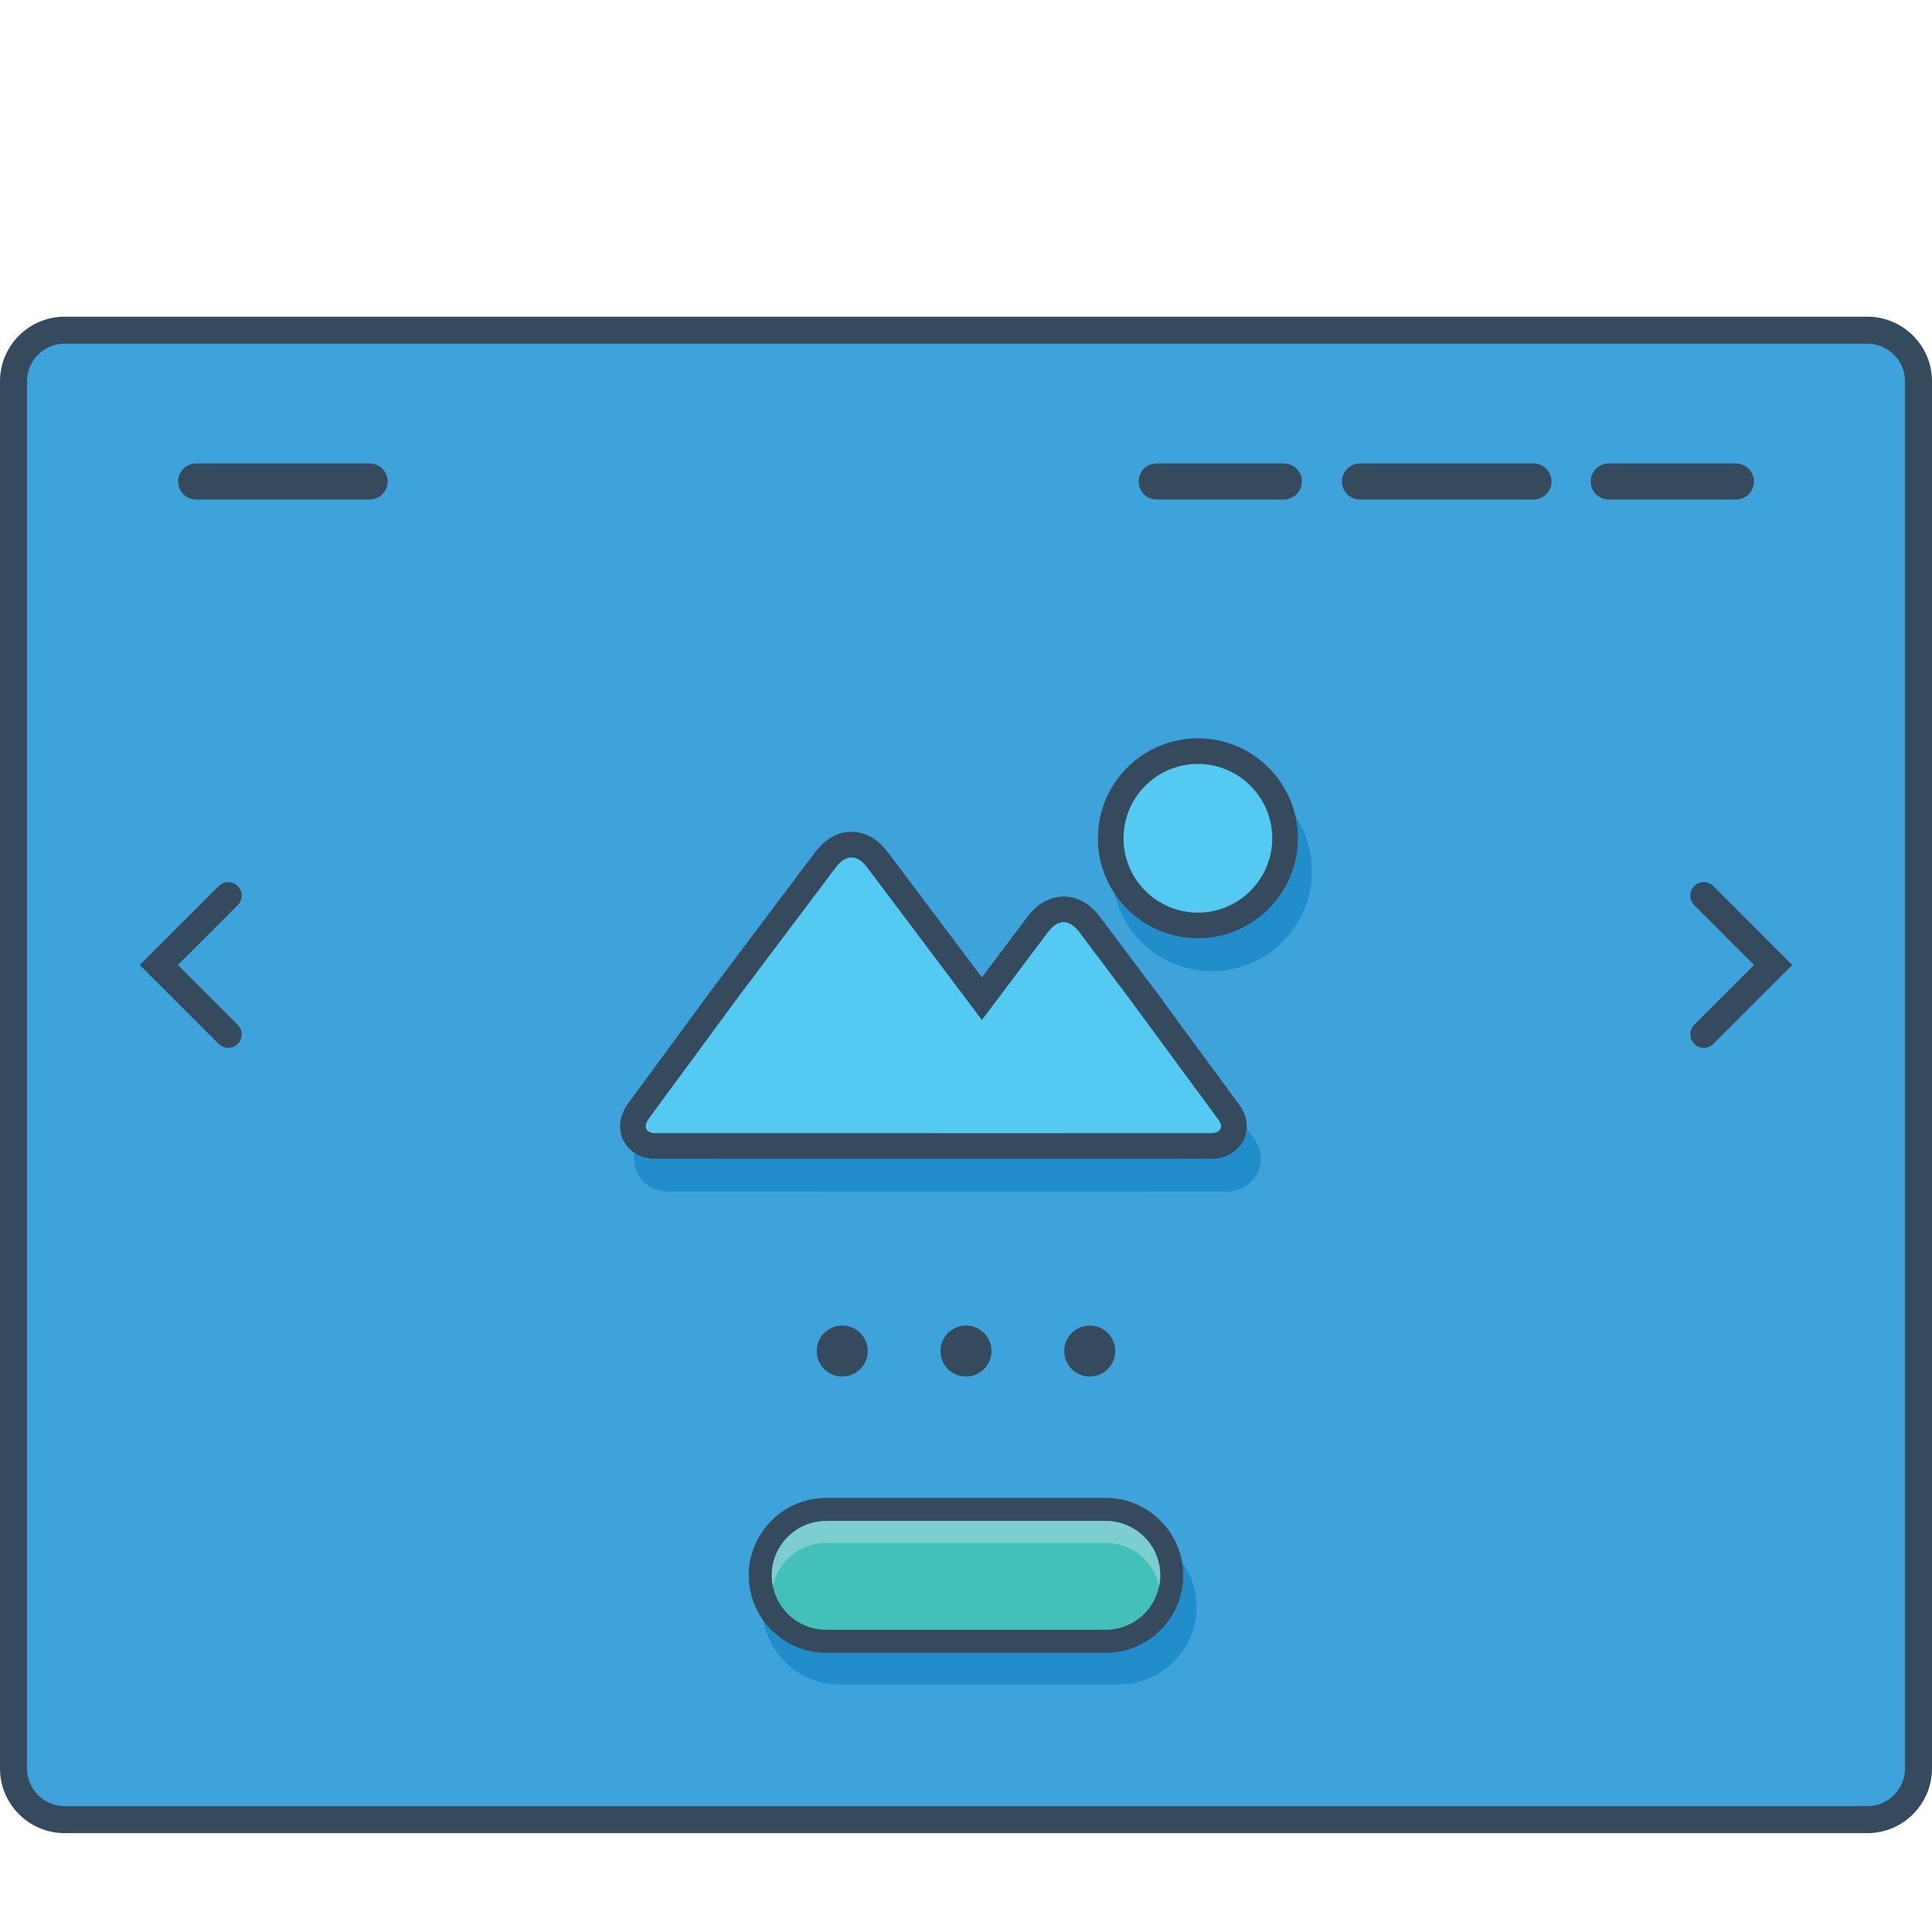 <?xml version="1.0" encoding="utf-8"?>
<!-- Generator: Adobe Illustrator 15.1.0, SVG Export Plug-In . SVG Version: 6.00 Build 0)  -->
<!DOCTYPE svg PUBLIC "-//W3C//DTD SVG 1.0//EN" "http://www.w3.org/TR/2001/REC-SVG-20010904/DTD/svg10.dtd">
<svg version="1.0" id="Layer_1" xmlns="http://www.w3.org/2000/svg" xmlns:xlink="http://www.w3.org/1999/xlink" x="0px" y="0px"
	 width="800px" height="800px" viewBox="199.952 211.208 420.652 377.598" enable-background="new 0 0 800 800" xml:space="preserve">
<g>
	<!-- <path fill="#BCC2C6" d="M216.147,211.208h388.261c4.457,0,8.508,1.824,11.439,4.756v0.017c2.931,2.932,4.756,6.975,4.756,11.427
		v345.207c0,4.439-1.825,8.487-4.756,11.419v0.016c-2.932,2.933-6.982,4.756-11.439,4.756H216.147c-4.46,0-8.512-1.823-11.439-4.756
		v-0.016c-2.932-2.932-4.756-6.979-4.756-11.419V227.407c0-4.452,1.824-8.495,4.756-11.427v-0.017
		C207.636,213.031,211.688,211.208,216.147,211.208"/>
	<path fill="#EBEFF0" d="M614.728,227.407v345.207c0,6.497-4.53,10.319-10.319,10.319H216.147c-5.78,0-10.319-3.715-10.319-10.319
		V227.407c0-6.738,4.561-10.323,10.319-10.323h388.261C610.188,217.083,614.728,220.79,614.728,227.407"/> -->
	<path fill="#364A5E" d="M214.011,258.634h392.535c3.872,0,7.386,1.578,9.931,4.123c2.549,2.544,4.127,6.063,4.127,9.932v302.065
		c0,3.864-1.578,7.379-4.127,9.927c-2.545,2.55-6.059,4.123-9.931,4.123H214.011c-3.873,0-7.387-1.573-9.932-4.123
		c-2.548-2.548-4.127-6.063-4.127-9.927V272.688c0-3.869,1.579-7.387,4.127-9.932C206.625,260.212,210.139,258.634,214.011,258.634"
		/>
	<path fill-rule="evenodd" clip-rule="evenodd" fill="#3EA3DB" d="M214.011,264.51c-2.178,0-4.239,0.867-5.776,2.407
		c-1.541,1.536-2.407,3.602-2.407,5.771v302.065c0,2.166,0.867,4.231,2.407,5.771c1.537,1.541,3.598,2.407,5.776,2.407h392.535
		c2.177,0,4.238-0.866,5.774-2.407c1.537-1.54,2.407-3.598,2.407-5.771V272.688c0-2.174-0.87-4.235-2.407-5.771
		c-1.536-1.541-3.607-2.407-5.774-2.407H214.011z"/>
	<!-- <path fill-rule="evenodd" clip-rule="evenodd" fill="#94A4A5" d="M460.076,233.22c1.977,0,2.86,1.336,2.86,2.682
		c0,1.341-0.856,2.678-2.86,2.678h-4.789v-5.36H460.076z M466.913,246.774l-5.052-5.693c3.171-0.645,4.219-2.956,4.219-5.255
		c0-2.894-2.072-5.514-6.004-5.539c-2.645,0.025-5.289,0-7.934,0v16.699h3.145v-5.572h3.027l4.859,5.572h3.739V246.774z
		 M447.113,243.889h-9.365v-3.761h9.032v-2.932h-9.032v-3.855h9.365v-3.053h-12.484c0,5.568,0,11.152,0,16.699h12.484V243.889z
		 M418.254,233.266h3.432c3.623,0,5.143,2.603,5.218,5.209c0.071,2.719-1.431,5.489-5.218,5.489h-3.432V233.266z M421.686,230.288
		c-2.049,0-4.502,0-6.55,0v16.699c2.048,0,4.501,0,6.55,0c5.839,0,8.408-4.264,8.338-8.491
		C429.951,234.365,427.403,230.288,421.686,230.288z M404.741,240.916h-6.191l3.098-7.117L404.741,240.916z M407.412,246.987h3.426
		l-7.479-16.699h-3.431l-7.479,16.699h3.406l1.429-3.14h8.72L407.412,246.987z M389.155,243.889h-9.361v-3.761h9.028v-2.932h-9.028
		v-3.855h9.361v-3.053h-12.48c0,5.568,0,11.152,0,16.699h12.48V243.889z M371.186,246.987v-16.649h-3.119v7.025h-8.195v-7.025
		h-3.149v16.649h3.149v-6.717h8.195v6.717H371.186z"/> -->
	<!-- <path fill-rule="evenodd" clip-rule="evenodd" fill="#94A4A5" d="M556.029,231.154c4.131,0,7.482,3.356,7.482,7.488
		c0,4.131-3.352,7.479-7.482,7.479c-4.132,0-7.484-3.348-7.484-7.479C548.545,234.511,551.897,231.154,556.029,231.154
		 M579.527,231.154c4.131,0,7.482,3.356,7.482,7.488c0,4.126-3.352,7.479-7.482,7.479s-7.482-3.348-7.482-7.479
		C572.045,234.511,575.396,231.154,579.527,231.154z M532.529,231.154c4.131,0,7.484,3.356,7.484,7.488
		c0,4.131-3.354,7.479-7.484,7.479s-7.482-3.353-7.482-7.479C525.047,234.511,528.402,231.154,532.529,231.154z"/> -->
	<path fill-rule="evenodd" clip-rule="evenodd" fill="#364A5E" d="M230.381,399.785l2.078-2.078l0,0l11.959-11.956l3.144-3.148
		c1.145-1.145,3.011-1.145,4.156,0c1.141,1.141,1.141,3.011,0,4.151l-3.148,3.149l-9.882,9.881l10.973,10.974l2.057,2.056
		c1.141,1.142,1.141,3.015,0,4.148v0.008c-1.145,1.141-3.011,1.141-4.156,0l-2.057-2.058l-13.047-13.051l0,0L230.381,399.785z"/>
	<path fill-rule="evenodd" clip-rule="evenodd" fill="#364A5E" d="M590.176,399.785l-2.079-2.078l-11.958-11.956l-3.15-3.148
		c-1.141-1.145-3.01-1.145-4.151,0c-1.144,1.141-1.144,3.011,0,4.151l3.149,3.149l9.877,9.881l-10.968,10.974l-2.059,2.056
		c-1.144,1.142-1.144,3.015,0,4.148v0.008c1.142,1.141,3.011,1.141,4.151,0l2.063-2.058l13.046-13.051l0,0L590.176,399.785z"/>
	<path fill="#218DCA" d="M472.272,370.897c-2.157-2.148-5.146-3.485-8.448-3.485c-3.303,0-6.289,1.336-8.449,3.485
		c-2.152,2.161-3.484,5.147-3.484,8.454c0,3.293,1.334,6.279,3.492,8.436c2.156,2.161,5.146,3.499,8.441,3.499
		c3.302,0,6.291-1.333,8.448-3.486c2.157-2.161,3.485-5.147,3.485-8.449C475.758,376.045,474.43,373.059,472.272,370.897
		 M463.824,357.581c6.002,0,11.438,2.432,15.377,6.371l0.018,0.021c3.939,3.939,6.38,9.378,6.38,15.379
		c0,5.997-2.44,11.435-6.38,15.374l-0.018,0.021c-3.939,3.939-9.375,6.375-15.377,6.375c-6.01,0-11.455-2.441-15.393-6.375
		c-3.941-3.94-6.378-9.387-6.378-15.395c0-6.001,2.437-11.439,6.378-15.379l0.014-0.021
		C452.389,360.013,457.826,357.581,463.824,357.581z M453.4,410.95L453.4,410.95l0.15,0.199l2.76,3.673l-0.039,0.024l16.522,22.463
		c1.183,1.606,1.683,3.223,1.683,4.756h-0.021c0.004,1.198-0.291,2.298-0.82,3.256c-0.495,0.908-1.187,1.674-2.008,2.273
		c-1.357,0.999-3.109,1.55-4.867,1.55v-0.018l-41.537,0.018l-79.525-0.018c-1.916,0-3.578-0.541-4.86-1.482
		c-0.883-0.657-1.586-1.481-2.074-2.465h-0.021c-0.462-0.934-0.705-1.966-0.7-3.099h-0.021c0-1.641,0.567-3.39,1.795-5.063
		l17.403-23.653l-0.013-0.033l1.591-2.116l0.191-0.258l0,0l0.037-0.041l21.513-28.601c0.762-1.008,1.591-1.849,2.47-2.507
		c1.682-1.266,3.519-1.883,5.426-1.874c1.903,0.008,3.719,0.641,5.364,1.878c0.882,0.662,1.711,1.499,2.465,2.503l20.538,27.309
		l9.939-13.212c0.755-1.004,1.584-1.841,2.463-2.503c1.652-1.241,3.477-1.874,5.393-1.883c1.894,0,3.727,0.621,5.404,1.878
		c0.875,0.658,1.708,1.495,2.467,2.507l10.896,14.495L453.4,410.95z M462.1,439.334l-16.615-22.588l-0.695-0.95l-10.16-13.508
		l-0.025-0.033l-0.025,0.033l-11.481,15.267l-2.376,3.155l-3.92,5.214l-3.918-5.214l-2.374-3.155l-22.083-29.358l-0.025-0.033
		l-0.025,0.033l-20.854,27.725l-0.616,0.842l-16.603,22.571l74.92,0.016L462.1,439.334z"/>
	<path fill="#364A5E" d="M460.764,350.427c5.996,0,11.435,2.436,15.378,6.375l0.017,0.017c3.939,3.943,6.377,9.381,6.377,15.378
		c0,5.997-2.438,11.435-6.377,15.375l-0.017,0.021c-3.943,3.939-9.382,6.375-15.378,6.375c-6.009,0-11.457-2.44-15.396-6.375
		c-3.939-3.939-6.376-9.386-6.376-15.396c0-5.997,2.437-11.435,6.376-15.378l0.021-0.017
		C449.328,352.862,454.763,350.427,460.764,350.427 M450.336,403.795h0.004l0.146,0.201l2.766,3.672l-0.043,0.029l16.523,22.458
		c1.184,1.606,1.684,3.23,1.684,4.765h-0.021c0.004,1.198-0.295,2.298-0.82,3.247c-0.496,0.907-1.188,1.675-2.007,2.273
		c-1.358,1.008-3.11,1.557-4.868,1.557v-0.023l-41.539,0.016l-79.524-0.016c-1.919,0-3.582-0.541-4.859-1.491
		c-0.883-0.65-1.583-1.475-2.074-2.458h-0.021c-0.462-0.924-0.708-1.974-0.704-3.097h-0.021c0-1.642,0.571-3.391,1.8-5.056
		l17.402-23.666l-0.012-0.029l1.586-2.114l0.195-0.258h0.004l0.034-0.043l21.512-28.6c0.758-1.007,1.587-1.845,2.465-2.507
		c1.686-1.262,3.523-1.883,5.426-1.874c1.903,0.009,3.722,0.641,5.367,1.882c0.883,0.658,1.712,1.495,2.465,2.499l20.538,27.31
		l9.937-13.214c0.753-1.003,1.583-1.836,2.46-2.503c1.654-1.241,3.482-1.874,5.393-1.877c1.9-0.004,3.732,0.616,5.406,1.874
		c0.879,0.658,1.707,1.499,2.465,2.507l10.902,14.496L450.336,403.795z"/>
	<path fill-rule="evenodd" clip-rule="evenodd" fill="#54CAF2" d="M460.764,356.011c4.307,0,8.383,1.694,11.427,4.739l0.021,0.021
		c3.043,3.041,4.738,7.121,4.738,11.427s-1.695,8.383-4.738,11.427l-0.021,0.021c-3.044,3.044-7.12,4.739-11.427,4.739
		c-4.311,0-8.395-1.695-11.443-4.743c-3.053-3.048-4.744-7.133-4.744-11.444c0-4.306,1.696-8.386,4.744-11.427l0.016-0.021
		C452.381,357.705,456.453,356.011,460.764,356.011"/>
	<path fill-rule="evenodd" clip-rule="evenodd" fill="#54CAF2" d="M413.74,411.766l14.4-19.147c0.392-0.517,0.842-1.008,1.357-1.399
		c0.613-0.458,1.275-0.758,2.049-0.758c0.771,0,1.429,0.3,2.037,0.758c0.516,0.392,0.967,0.879,1.352,1.395l11.05,14.688
		l19.247,26.168c0.221,0.291,0.436,0.666,0.537,1.017l0.041,0.149v0.442l-0.039,0.141c-0.082,0.299-0.27,0.541-0.516,0.725
		c-0.324,0.241-0.74,0.375-1.141,0.433l-0.079,0.017l-41.876,0.009l-79.524-0.009c-0.517,0-1.128-0.092-1.549-0.408l-0.216-0.158
		l-0.308-0.625v-0.565l0.025-0.116c0.108-0.467,0.387-0.958,0.67-1.341l19.022-25.869l21.663-28.792
		c0.387-0.516,0.837-1.007,1.357-1.399c0.612-0.454,1.27-0.758,2.045-0.75c0.771,0,1.432,0.3,2.041,0.758
		c0.516,0.391,0.966,0.878,1.354,1.39L413.74,411.766z"/>
	<path fill="#218DCA" d="M443.607,531.063h-60.882c-2.34,0-4.468,0.949-6.013,2.497c-1.544,1.55-2.506,3.682-2.506,6.015
		c0,2.349,0.958,4.48,2.49,6.013l0.017,0.017c1.533,1.54,3.665,2.498,6.013,2.498h60.882c2.34,0,4.469-0.966,6.017-2.515
		c1.546-1.54,2.503-3.674,2.503-6.013c0-2.341-0.957-4.473-2.495-6.022C448.084,532.013,445.951,531.063,443.607,531.063
		 M382.725,522.718h60.882c4.631,0,8.84,1.899,11.896,4.947l0.018,0.017c3.051,3.056,4.951,7.263,4.951,11.894
		c0,4.646-1.9,8.861-4.951,11.917c-3.055,3.057-7.271,4.947-11.914,4.947h-60.882c-4.622,0-8.832-1.891-11.897-4.947l-0.004-0.008
		l-0.008-0.009c-3.057-3.064-4.952-7.279-4.952-11.9c0-4.64,1.895-8.861,4.952-11.91
		C373.868,524.617,378.086,522.718,382.725,522.718z"/>
	<path fill="#364A5E" d="M379.835,515.822h60.88c4.631,0,8.841,1.897,11.897,4.946l0.018,0.017
		c3.053,3.064,4.945,7.271,4.945,11.902c0,4.639-1.893,8.854-4.945,11.909c-3.058,3.057-7.271,4.955-11.915,4.955h-60.88
		c-4.622,0-8.832-1.898-11.893-4.955l-0.009-0.008h-0.008c-3.057-3.065-4.951-7.28-4.951-11.901c0-4.639,1.894-8.854,4.951-11.919
		C370.978,517.72,375.192,515.822,379.835,515.822"/>
	<path fill="#43C0B9" d="M440.716,520.844c3.144,0,6.151,1.241,8.376,3.473c2.224,2.216,3.471,5.23,3.471,8.371
		c0,3.14-1.256,6.138-3.48,8.369c-2.223,2.216-5.217,3.474-8.366,3.474h-60.88c-3.144,0-6.143-1.241-8.366-3.465l-0.017-0.009
		c-2.22-2.231-3.46-5.229-3.46-8.369c0-3.148,1.253-6.14,3.477-8.371c2.224-2.216,5.222-3.473,8.366-3.473H440.716z"/>
	<path fill="#7CCED2" d="M440.716,520.844c3.144,0,6.151,1.241,8.376,3.473c2.224,2.216,3.471,5.23,3.471,8.371
		c0,0.807-0.086,1.606-0.244,2.374c-0.467-2.241-1.574-4.332-3.227-5.981c-2.225-2.216-5.232-3.464-8.376-3.464h-60.88
		c-3.144,0-6.143,1.248-8.366,3.481c-1.653,1.649-2.769,3.73-3.236,5.979c-0.158-0.783-0.241-1.583-0.241-2.39
		c0-3.148,1.253-6.14,3.477-8.371c2.224-2.216,5.222-3.473,8.366-3.473H440.716z"/>
	<path fill-rule="evenodd" clip-rule="evenodd" fill="#364A5E" d="M383.333,478.294c3.065,0,5.555,2.481,5.555,5.546
		c0,3.073-2.49,5.555-5.555,5.555c-3.064,0-5.55-2.481-5.55-5.555C377.783,480.775,380.269,478.294,383.333,478.294"/>
	<path fill-rule="evenodd" clip-rule="evenodd" fill="#364A5E" d="M410.276,478.294c3.069,0,5.556,2.481,5.556,5.546
		c0,3.073-2.486,5.555-5.556,5.555c-3.064,0-5.552-2.481-5.552-5.555C404.725,480.775,407.212,478.294,410.276,478.294"/>
	<path fill-rule="evenodd" clip-rule="evenodd" fill="#364A5E" d="M437.224,478.294c3.063,0,5.551,2.481,5.551,5.546
		c0,3.073-2.487,5.555-5.551,5.555c-3.069,0-5.56-2.481-5.56-5.555C431.664,480.775,434.154,478.294,437.224,478.294"/>
	<path fill-rule="evenodd" clip-rule="evenodd" fill="#364A5E" d="M550.211,290.586h27.695c2.163,0,3.928,1.766,3.928,3.931
		c0,2.161-1.765,3.927-3.928,3.927h-27.695c-2.161,0-3.928-1.766-3.928-3.927C546.283,292.352,548.05,290.586,550.211,290.586"/>
	<path fill-rule="evenodd" clip-rule="evenodd" fill="#364A5E" d="M496.055,290.586h37.786c2.163,0,3.927,1.766,3.927,3.931
		c0,2.161-1.764,3.927-3.927,3.927h-37.786c-2.16,0-3.926-1.766-3.926-3.927C492.129,292.352,493.895,290.586,496.055,290.586"/>
	<path fill-rule="evenodd" clip-rule="evenodd" fill="#364A5E" d="M451.795,290.586h27.691c2.16,0,3.932,1.766,3.932,3.931
		c0,2.161-1.771,3.927-3.932,3.927h-27.691c-2.163,0-3.928-1.766-3.928-3.927C447.867,292.352,449.632,290.586,451.795,290.586"/>
	<path fill-rule="evenodd" clip-rule="evenodd" fill="#364A5E" d="M242.649,290.586h37.786c2.161,0,3.927,1.766,3.927,3.931
		c0,2.161-1.766,3.927-3.927,3.927h-37.786c-2.161,0-3.927-1.766-3.927-3.927C238.722,292.352,240.488,290.586,242.649,290.586"/>
</g>
</svg>
